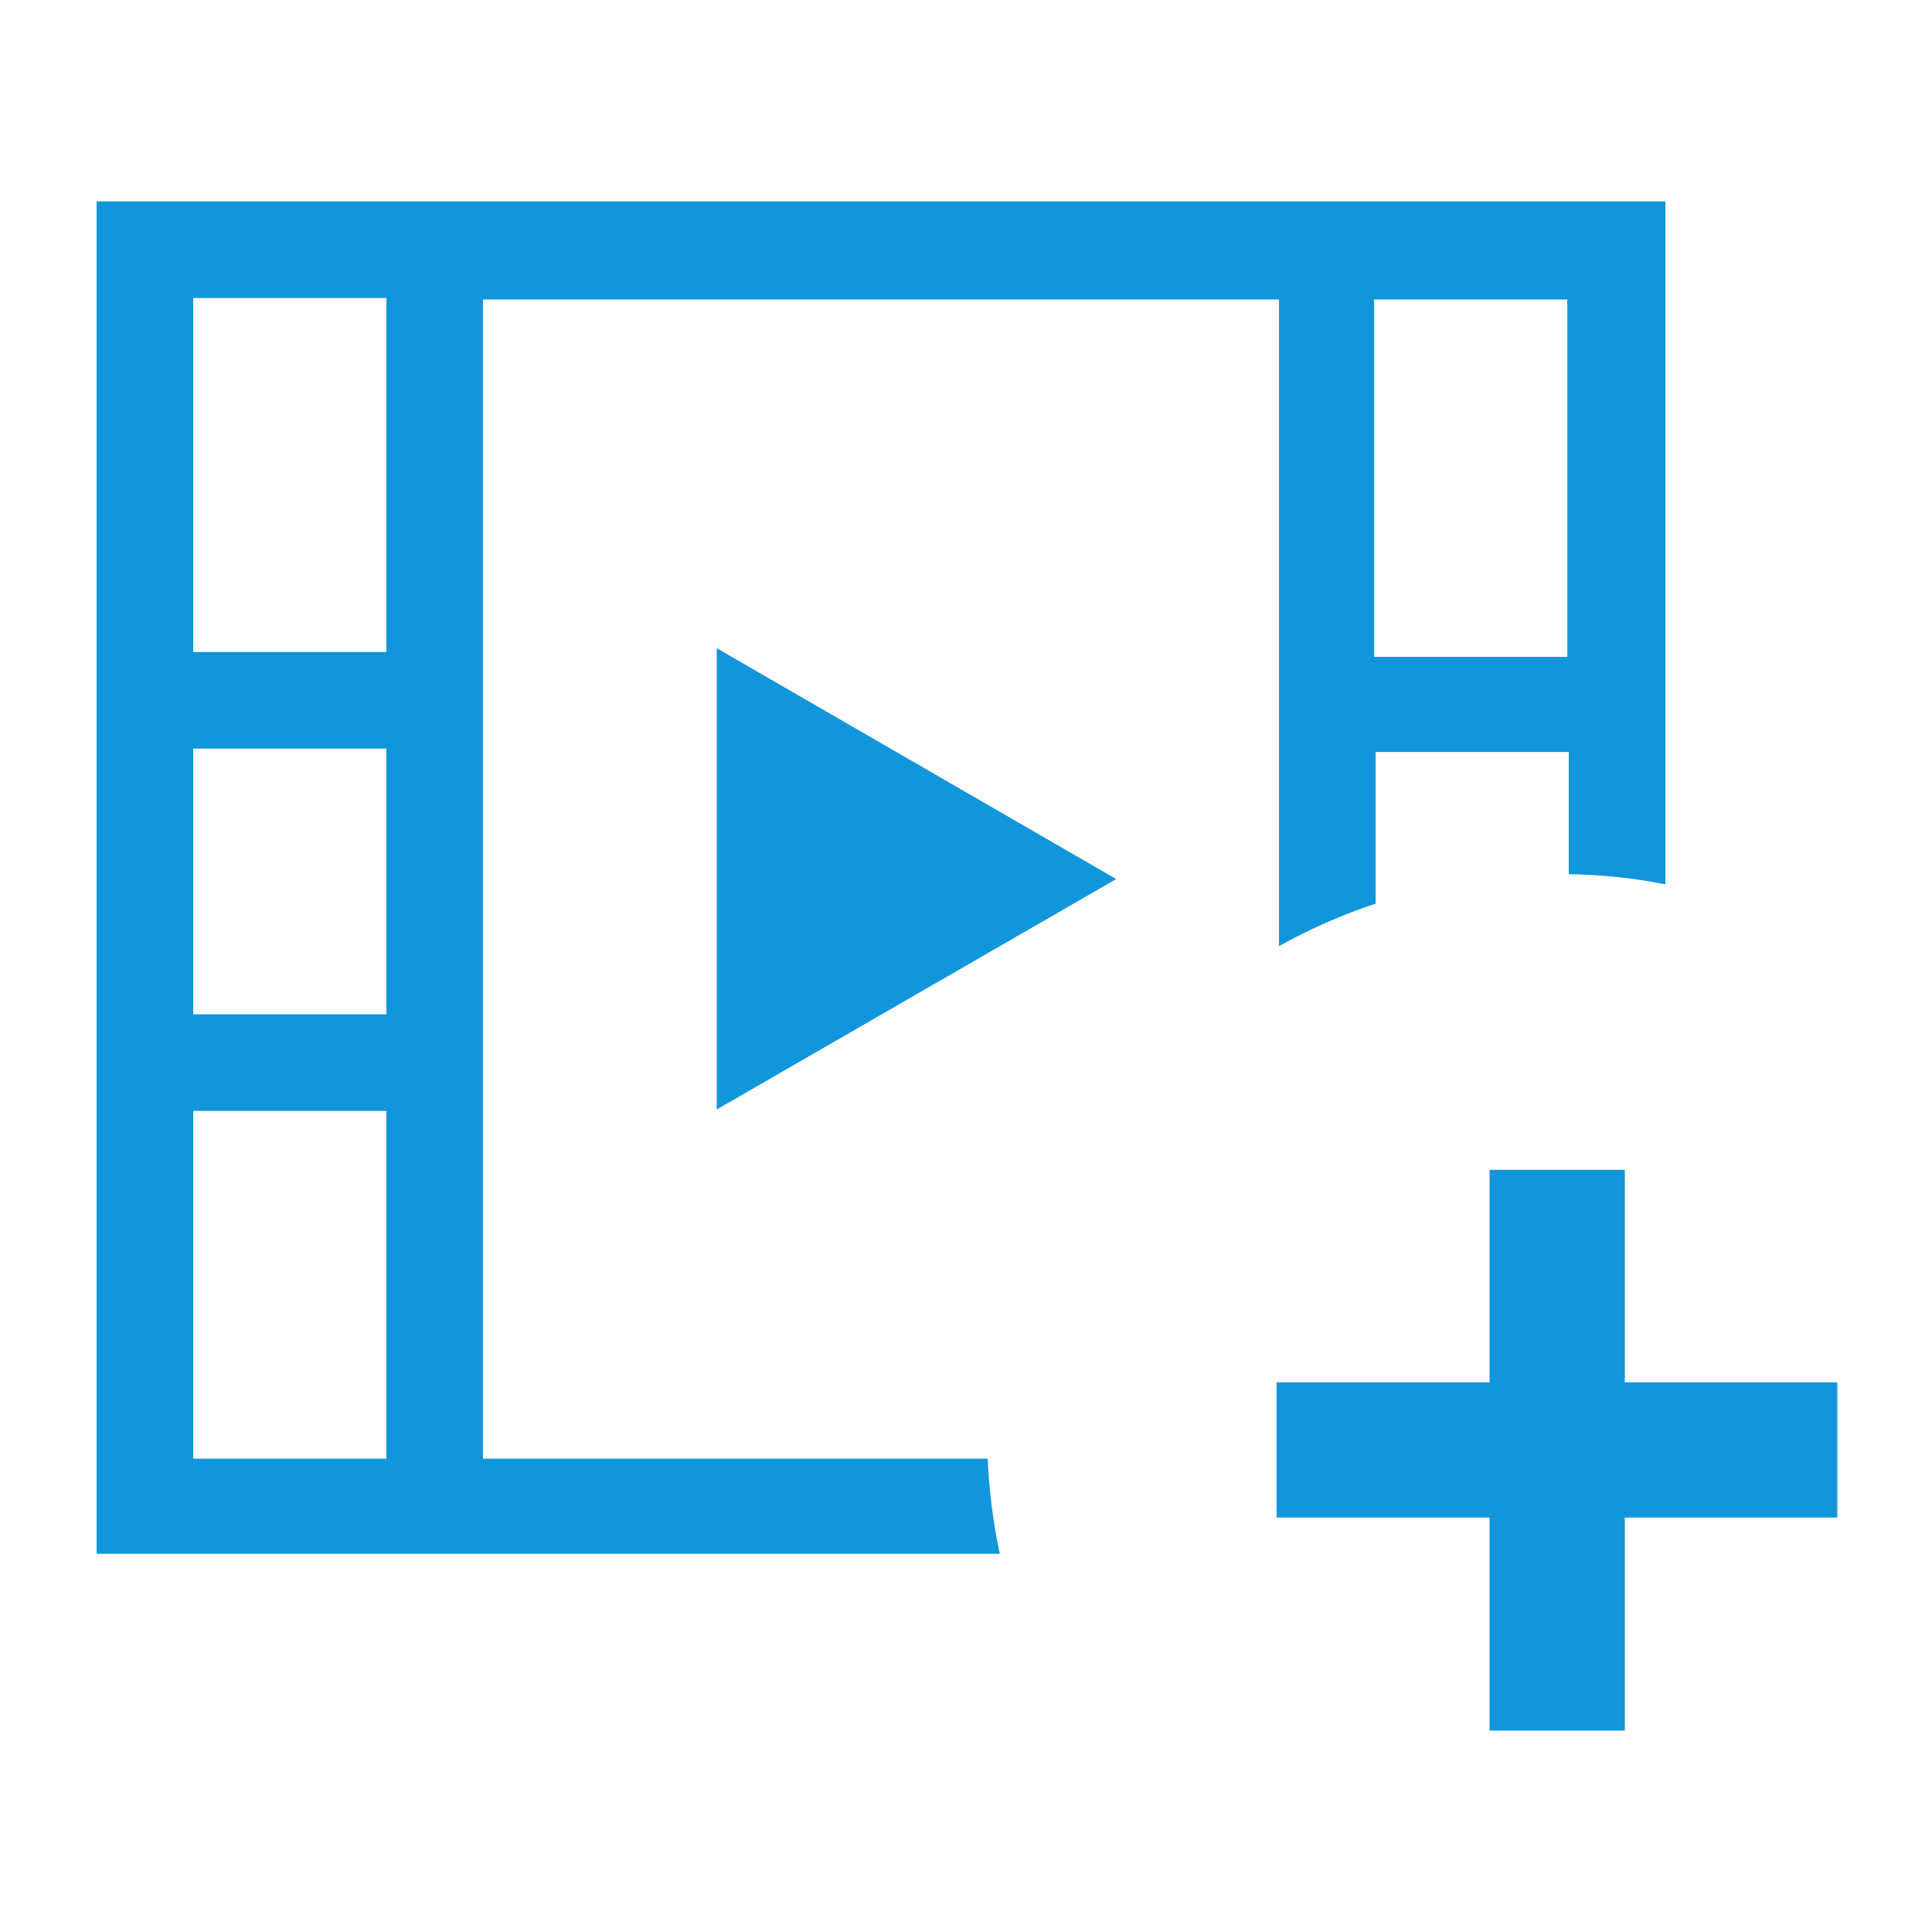 <svg t="1767624818770" class="icon" viewBox="0 0 1024 1024" version="1.1" xmlns="http://www.w3.org/2000/svg"
  p-id="13489" width="200" height="200">
  <path d="M379.904 588.032l211.712-122.112-211.712-122.368v244.48zM676.608 732.672h297.216v71.68H676.608z" p-id="13490"
    fill="#1296db"></path>
  <path
    d="M789.504 620.032h71.68v297.216h-71.68zM523.52 773.12H256v-614.4h421.888v342.784a295.936 295.936 0 0 1 51.2-22.528v-80.384h102.4v64.768a281.6 281.6 0 0 1 51.2 5.376V106.752H51.2v716.8h478.72a307.2 307.2 0 0 1-6.4-50.432z m204.8-614.4h102.4v189.44h-102.4zM204.8 773.12H102.4V588.8h102.4zM204.8 537.6H102.4v-140.8h102.4z m0-192H102.4V157.952h102.4z"
    p-id="13491" fill="#1296db"></path>
</svg>